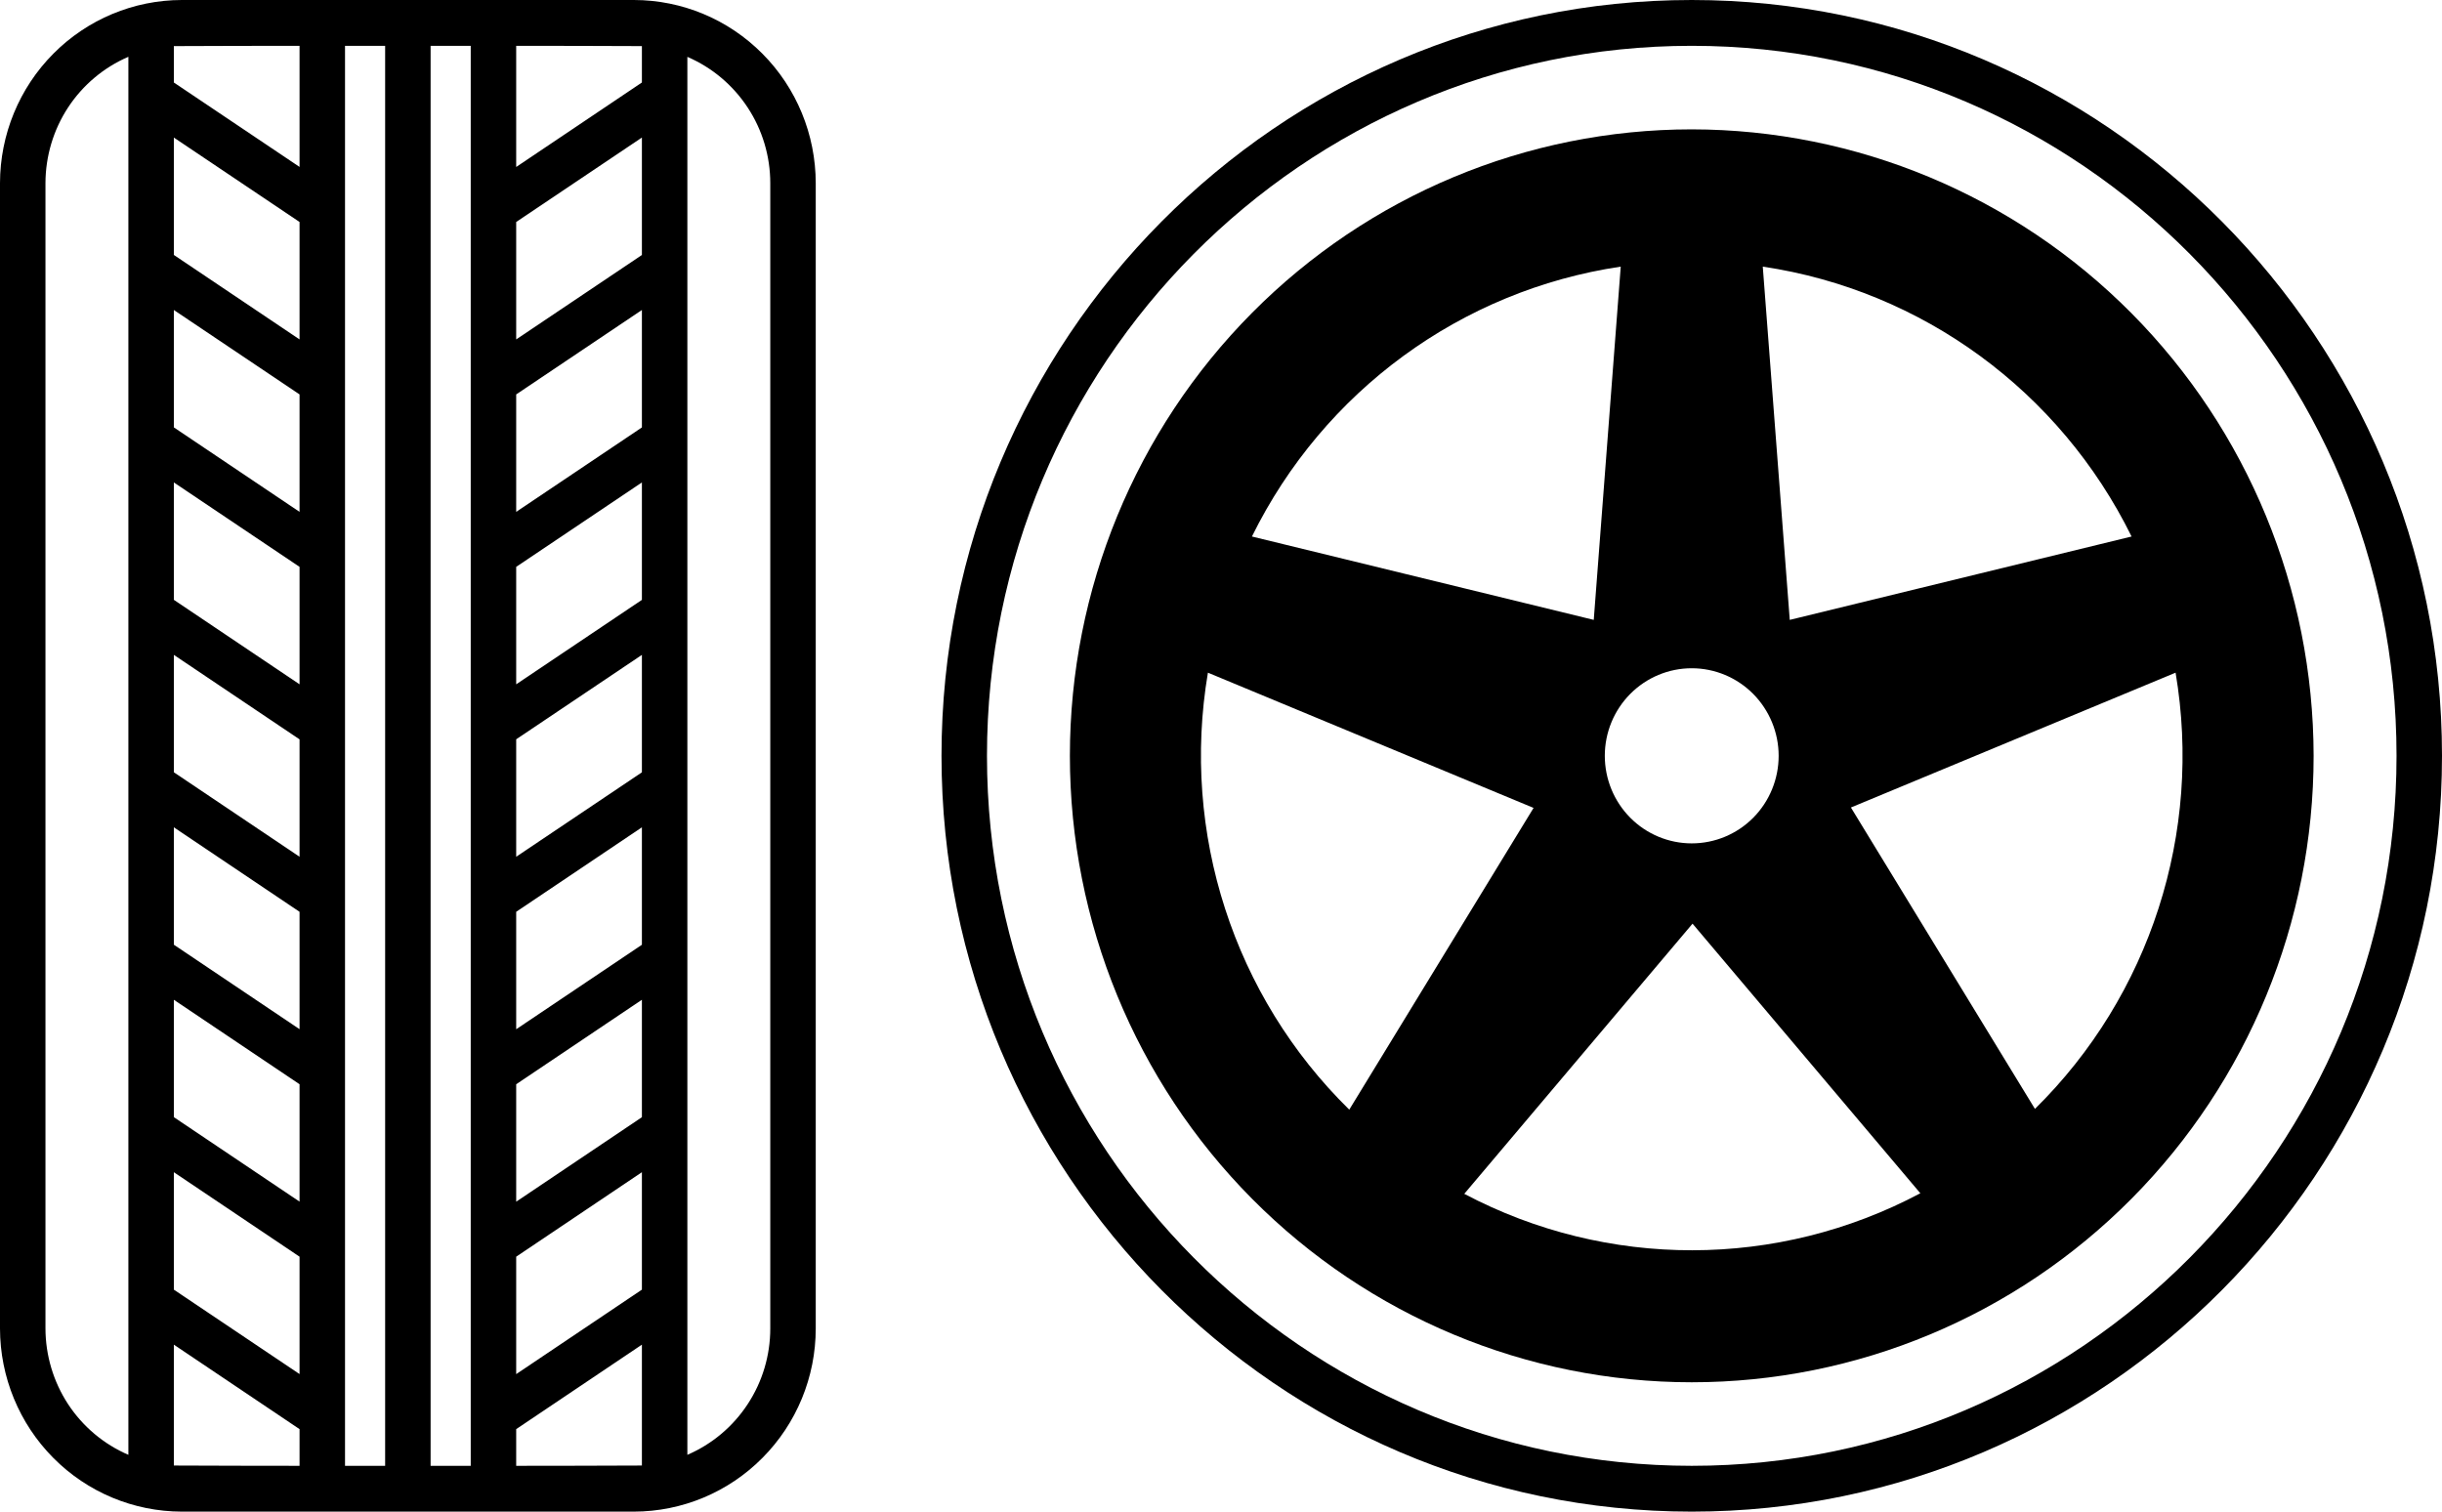 <?xml version="1.0" encoding="UTF-8"?> <svg xmlns="http://www.w3.org/2000/svg" width="42" height="26" viewBox="0 0 42 26" fill="none"> <path d="M10.903 0H3.127C2.298 0.001 1.503 0.333 0.917 0.924C0.331 1.514 0.001 2.315 0 3.15V22.85C0.001 23.685 0.331 24.486 0.917 25.076C1.503 25.667 2.298 25.999 3.127 26H10.903C11.732 25.999 12.527 25.667 13.113 25.076C13.7 24.486 14.03 23.685 14.03 22.85V3.15C14.029 2.315 13.7 1.514 13.113 0.924C12.527 0.333 11.732 0.001 10.903 0ZM2.208 25.023C1.785 24.841 1.425 24.538 1.171 24.152C0.918 23.765 0.783 23.312 0.782 22.849V3.15C0.783 2.687 0.918 2.234 1.171 1.848C1.425 1.462 1.785 1.159 2.208 0.977V25.023ZM5.152 25.212C5.152 25.212 3.035 25.21 2.99 25.207V23.128L5.152 24.581V25.212ZM5.152 23.634L2.99 22.182V20.162L5.152 21.615V23.634ZM5.152 20.668L2.99 19.215V17.196L5.152 18.649V20.668ZM5.152 17.702L2.99 16.249V14.23L5.152 15.683V17.702ZM5.152 14.736L2.99 13.283V11.264L5.152 12.717V14.736ZM5.152 11.77L2.99 10.317V8.298L5.152 9.75V11.77ZM5.152 8.804L2.99 7.351V5.332L5.152 6.784V8.804ZM5.152 5.838L2.99 4.385V2.366L5.152 3.818V5.838ZM5.152 2.871L2.99 1.419V0.793C3.035 0.79 5.152 0.788 5.152 0.788V2.871ZM6.624 25.212H5.934V0.788H6.624V25.212ZM8.096 25.212H7.406V0.788H8.096V25.212ZM11.04 25.207C10.995 25.21 8.878 25.212 8.878 25.212V24.581L11.04 23.128V25.207ZM11.04 22.182L8.878 23.635V21.615L11.04 20.162V22.182ZM11.04 19.216L8.878 20.669V18.649L11.04 17.196V19.216ZM11.04 16.25L8.878 17.703V15.683L11.04 14.23V16.25ZM11.04 13.284L8.878 14.736V12.716L11.04 11.264V13.284ZM11.04 10.318L8.878 11.77V9.75L11.04 8.298V10.318ZM11.04 7.352L8.878 8.804V6.784L11.04 5.332V7.352ZM11.04 4.386L8.878 5.838V3.818L11.04 2.366V4.386ZM11.04 1.419L8.878 2.872V0.788C8.878 0.788 10.995 0.79 11.04 0.793V1.419ZM13.248 22.85C13.248 23.313 13.113 23.766 12.859 24.152C12.605 24.539 12.245 24.841 11.822 25.023V0.978C12.245 1.16 12.605 1.463 12.859 1.849C13.113 2.235 13.248 2.688 13.248 3.151V22.85Z" fill="black"></path> <path d="M29.096 0C21.982 0 16.193 5.832 16.193 13C16.193 20.168 21.982 26 29.096 26C36.211 26 42 20.168 42 13C42 5.832 36.211 0 29.096 0ZM29.096 25.212C22.412 25.212 16.975 19.734 16.975 13C16.975 6.266 22.412 0.788 29.096 0.788C35.78 0.788 41.218 6.266 41.218 13C41.218 19.734 35.78 25.212 29.096 25.212Z" fill="black"></path> <path d="M29.096 2.225C26.26 2.225 23.539 3.36 21.534 5.381C19.528 7.401 18.401 10.142 18.401 13C18.401 15.858 19.528 18.598 21.534 20.619C23.539 22.64 26.26 23.775 29.096 23.775C31.933 23.775 34.653 22.64 36.659 20.619C38.665 18.598 39.792 15.858 39.792 13C39.788 10.143 38.661 7.404 36.656 5.384C34.65 3.364 31.932 2.228 29.096 2.225ZM36.661 9.228L30.782 10.662L30.318 4.586H30.318C33.059 4.993 35.429 6.728 36.661 9.228ZM30.591 13C30.591 13.399 30.434 13.783 30.154 14.065C29.873 14.348 29.493 14.506 29.096 14.506C28.7 14.506 28.32 14.348 28.039 14.065C27.759 13.783 27.601 13.399 27.601 13C27.601 12.6 27.759 12.217 28.039 11.935C28.32 11.652 28.7 11.494 29.096 11.494C29.493 11.494 29.873 11.653 30.153 11.935C30.433 12.218 30.591 12.601 30.591 13ZM27.875 4.586L27.411 10.662L21.532 9.228H21.532C22.764 6.728 25.133 4.993 27.875 4.586ZM20.775 11.57L26.376 13.896L23.206 19.086C21.218 17.136 20.309 14.325 20.775 11.57ZM25.184 20.534L29.11 15.887L33.028 20.524C30.574 21.828 27.641 21.832 25.184 20.534V20.534ZM31.834 13.889L37.418 11.57H37.418C37.883 14.319 36.979 17.124 34.999 19.073L31.834 13.889Z" fill="black"></path> </svg> 